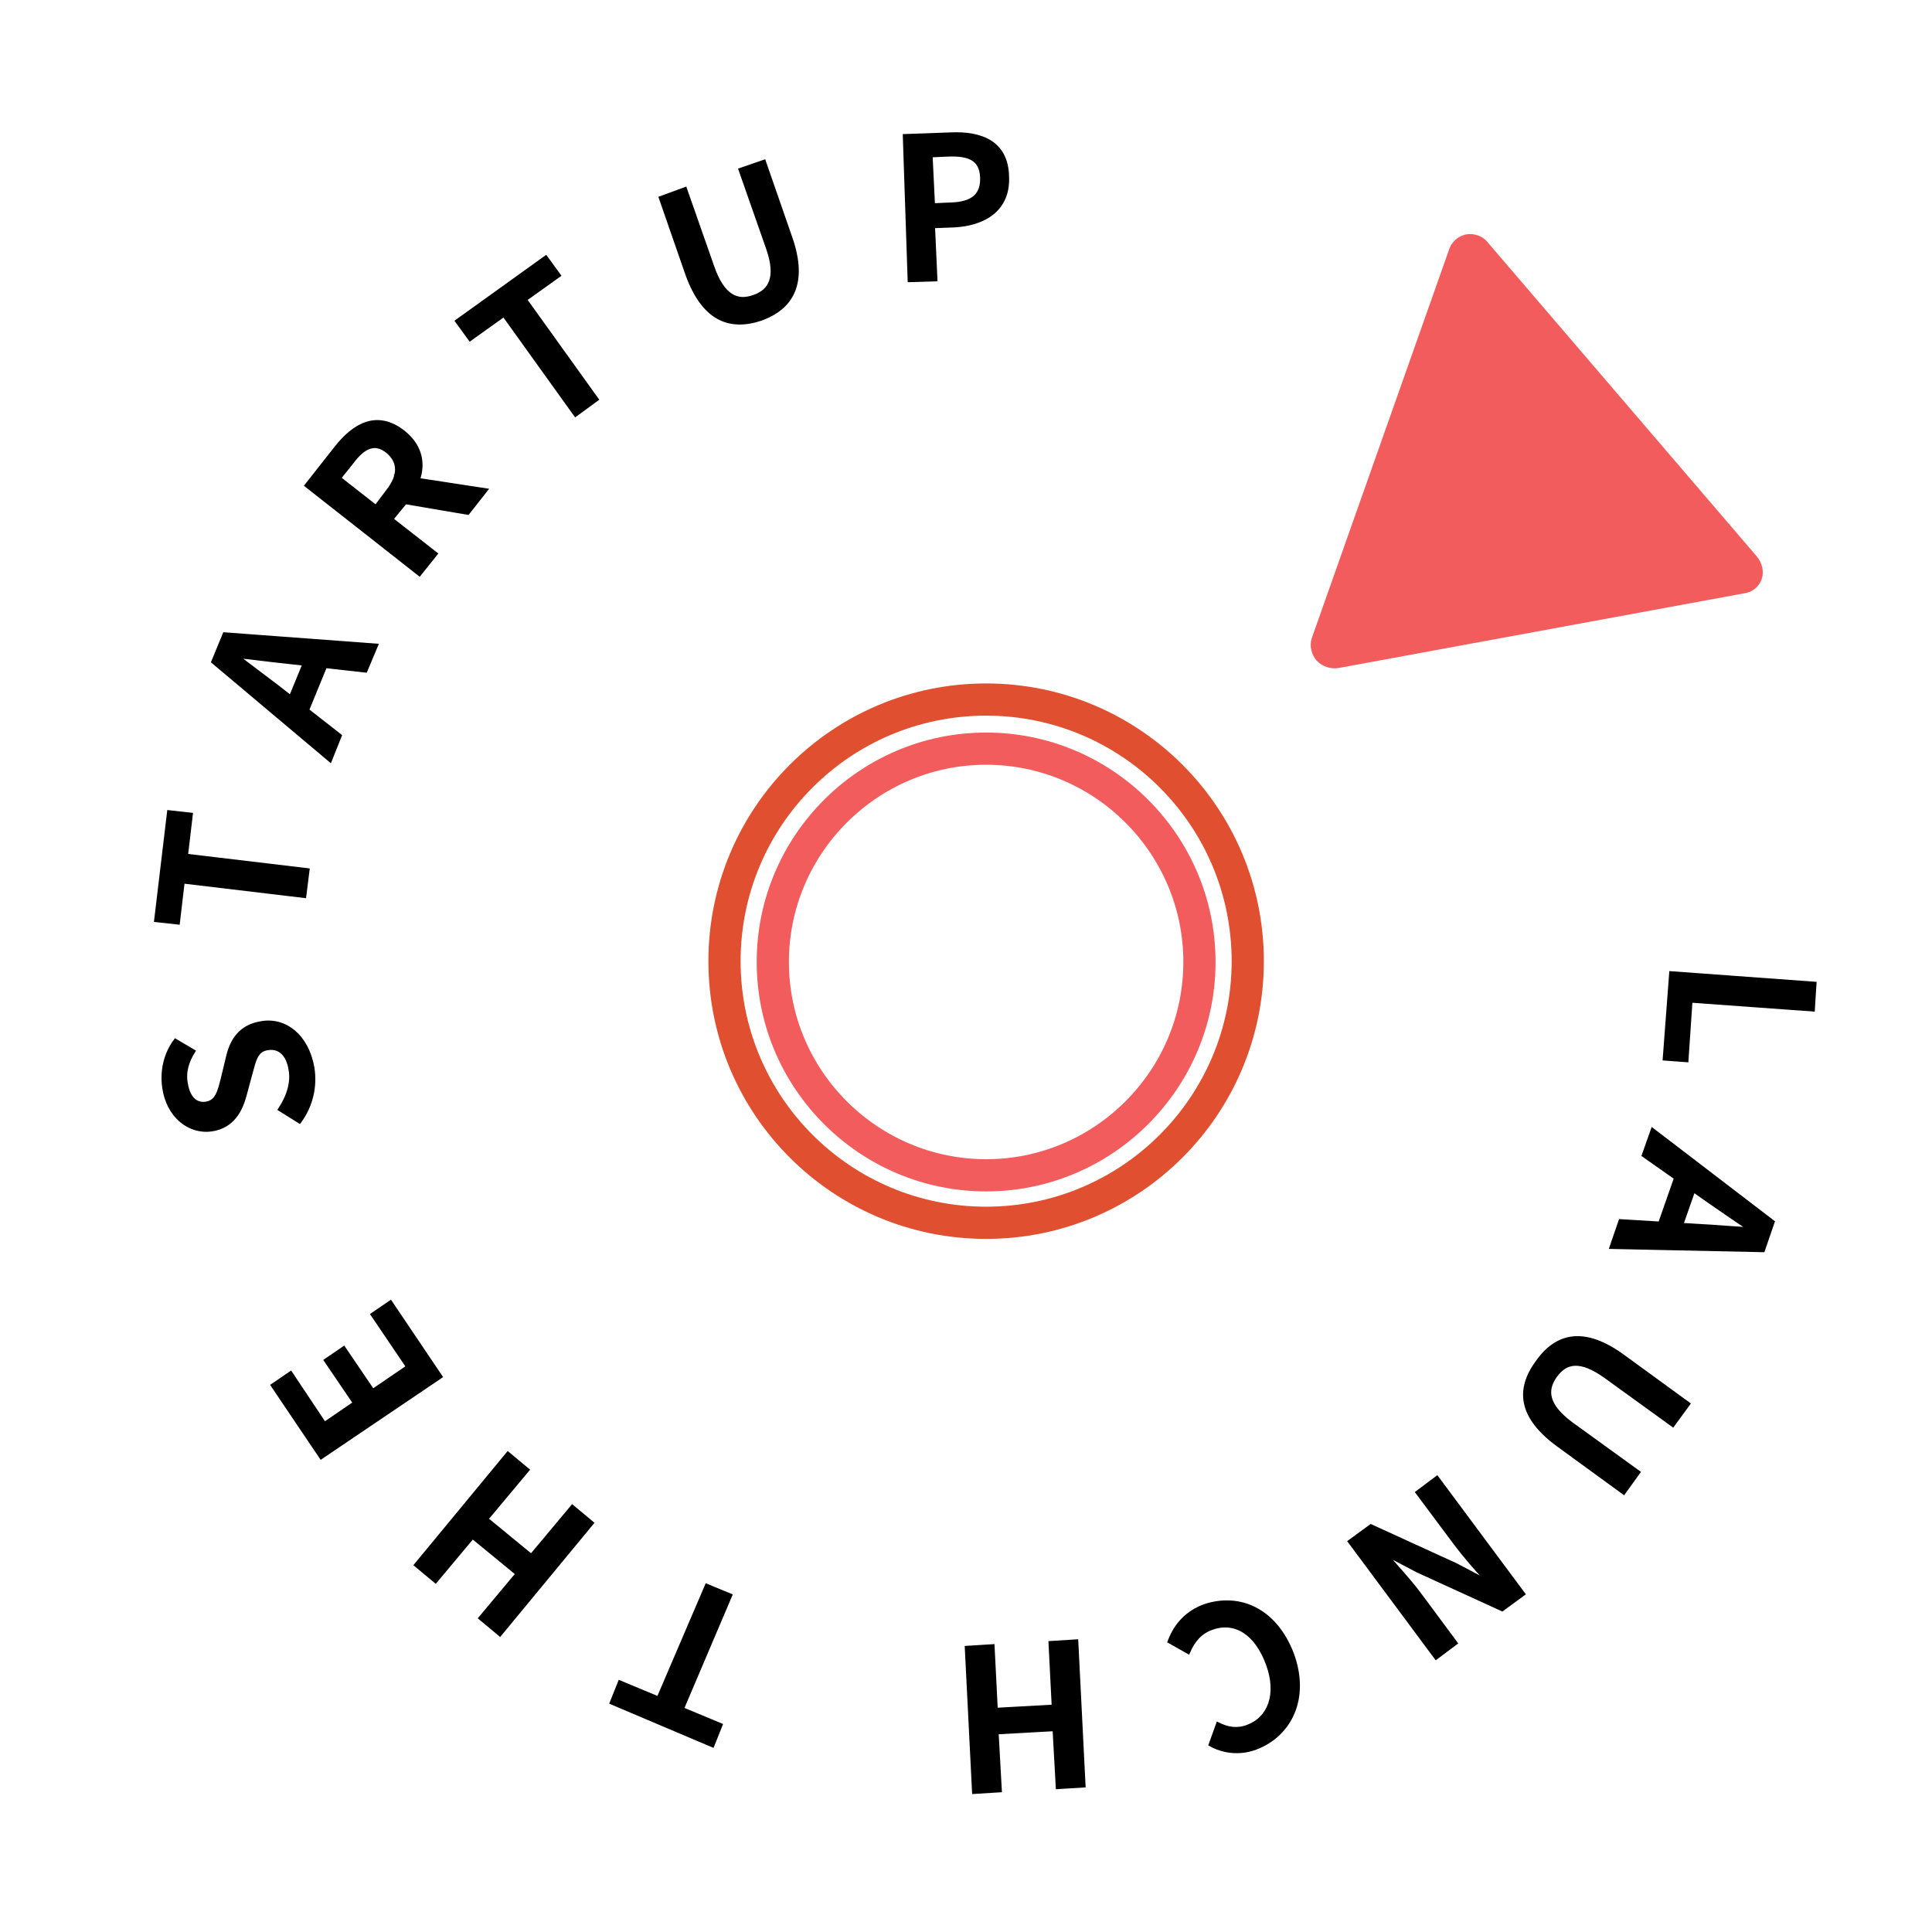 <?xml version="1.0" encoding="UTF-8"?> <!-- Generator: Adobe Illustrator 24.0.0, SVG Export Plug-In . SVG Version: 6.00 Build 0) --> <svg xmlns="http://www.w3.org/2000/svg" xmlns:xlink="http://www.w3.org/1999/xlink" id="Layer_1" x="0px" y="0px" viewBox="0 0 240 240" style="enable-background:new 0 0 240 240;" xml:space="preserve"> <style type="text/css"> .st0{fill:#F25C5C;stroke:#F25C5C;stroke-width:2;} .st1{fill:none;stroke:#E04F30;stroke-width:4;} .st2{fill:none;stroke:#F25C5C;stroke-width:4;} .st3{stroke:#000000;stroke-width:0.5;stroke-miterlimit:10;} </style> <path class="st0" d="M181,31.2L181,31.2c0.1-0.3,0.3-0.5,0.5-0.7c0.2-0.2,0.5-0.3,0.8-0.4c0.6-0.1,1.3,0.1,1.7,0.6l33.5,39.1 c0.4,0.5,0.6,1.2,0.4,1.8c-0.2,0.6-0.7,1-1.3,1.1c0,0,0,0,0,0l-50.5,9.3c0,0,0,0,0,0c-0.6,0.1-1.3-0.1-1.8-0.6 c-0.4-0.5-0.6-1.2-0.4-1.8c0,0,0,0,0,0L181,31.2z"></path> <circle class="st1" cx="122.5" cy="119.4" r="32.5"></circle> <path class="st2" d="M149,119.5c0,14.6-11.9,26.5-26.5,26.5S96,134.1,96,119.5S107.9,93,122.5,93S149,104.9,149,119.5z"></path> <g> <g> <path class="st3" d="M225.4,122.2l-0.2,3.2l-15.2-1.1l-0.5,7.4l-2.7-0.2l0.8-10.6L225.4,122.2z"></path> <path class="st3" d="M220.2,151.8l-1.2,3.5l-18.8-0.4l1.1-3.2l9.9,0.6c2,0.1,4.1,0.3,6.1,0.4l0-0.1c-1.7-1.1-3.4-2.3-5-3.4 l-8.1-5.7l1.1-3.1L220.2,151.8z M211,146l-2.8,8l-2.4-0.8l2.8-8L211,146z"></path> <path class="st3" d="M201.6,168.5l8.1,5.9l-1.9,2.6l-8.3-6c-3.2-2.3-5-1.9-6.3-0.1c-1.3,1.8-1.1,3.7,2,6l8.3,6l-1.8,2.5l-8.1-5.9 c-4.8-3.5-5.1-6.9-2.6-10.3C193.4,165.8,196.8,165,201.6,168.5z"></path> <path class="st3" d="M189.2,198l-2.6,1.9l-10.5-4.8l-3.8-2l-0.1,0.1c1.2,1.4,2.8,3.1,4,4.7l4.6,6.2l-2.4,1.8l-10.7-14.4l2.6-1.9 l10.5,4.8l3.8,2l0.1-0.1c-1.3-1.4-2.7-3-3.9-4.6l-4.7-6.3l2.4-1.8L189.2,198z"></path> <path class="st3" d="M160.5,205.5c2,5.5-0.3,10-4.5,11.6c-2.1,0.8-4.2,0.4-5.6-0.4l0.9-2.5c1.2,0.6,2.4,0.8,3.7,0.3 c2.7-1,3.9-4,2.5-7.8c-1.4-3.8-4-5.5-6.9-4.5c-1.5,0.5-2.4,1.6-3,3l-2.3-1.3c0.8-2.1,2.2-3.6,4.4-4.4 C154,198.1,158.4,200,160.5,205.5z"></path> <path class="st3" d="M134.6,221.8l-3.2,0.2l-0.4-7.2l-7.2,0.4l0.4,7.2l-3.2,0.2l-0.9-17.9l3.2-0.2l0.4,7.9l7.2-0.4l-0.4-7.9 l3.2-0.2L134.6,221.8z"></path> <path class="st3" d="M84.7,212.3l4.8,2l-1,2.5L76,211.5l1-2.5l4.8,2l6-14l2.9,1.2L84.7,212.3z"></path> <path class="st3" d="M62.1,203l-2.4-2l4.6-5.5l-5.6-4.6l-4.6,5.5l-2.4-2l11.4-13.8l2.4,2l-5.1,6.1l5.6,4.6l5.1-6.1l2.4,2L62.1,203 z"></path> <path class="st3" d="M39.9,181l-6-8.9l2.2-1.5l4.2,6.3l3.8-2.6l-3.6-5.3l2.2-1.5l3.6,5.3l4.4-3l-4.4-6.5l2.2-1.5l6.2,9.2L39.9,181 z"></path> <path class="st3" d="M37.2,139.3l-2.4-1.5c1-1.5,1.6-3.3,1.3-4.9c-0.3-2-1.4-2.9-2.8-2.7c-1.5,0.2-1.7,1.4-2.2,3.2l-0.7,2.6 c-0.5,1.9-1.5,3.9-4.1,4.3c-2.8,0.4-5.4-1.7-5.9-5.2c-0.3-2.1,0.2-4.2,1.4-5.8l2.2,1.3c-0.8,1.3-1.2,2.6-0.9,4.1 c0.3,1.7,1.2,2.6,2.5,2.4c1.4-0.2,1.7-1.6,2.1-3.2l0.6-2.5c0.5-2.2,1.6-3.9,4.2-4.3c2.9-0.5,5.6,1.6,6.3,5.5 C39.2,135,38.6,137.4,37.2,139.3z"></path> <path class="st3" d="M22.7,109.5l-0.6,5.1l-2.7-0.3l1.6-13.4l2.7,0.3l-0.6,5.1l15.1,1.8l-0.4,3.2L22.7,109.5z"></path> <path class="st3" d="M26.5,82.2l1.4-3.4l18.8,1.4l-1.3,3.1l-9.8-1.1c-2-0.2-4.1-0.5-6.1-0.7l0,0.1c1.6,1.2,3.3,2.5,4.9,3.7 l7.8,6.1l-1.2,3L26.5,82.2z M35.4,88.4l3.2-7.8l2.3,0.9l-3.2,7.8L35.4,88.4z"></path> <path class="st3" d="M38.1,60.3l3.7-4.7c2.3-2.9,5.1-4.4,8.3-1.9c3,2.4,2.6,5.7,0.3,8.6l-1.8,2.2l5.5,4.3l-2,2.5L38.1,60.3z M48.2,61c1.5-1.9,1.5-3.6,0-4.9c-1.6-1.3-3-0.7-4.5,1.3l-1.6,2l4.6,3.6L48.2,61z M49.3,62.2l-0.1-3l11.1,1.7l-2.2,2.8L49.3,62.2z "></path> <path class="st3" d="M62.6,39.1l-4.2,3l-1.6-2.2l11-7.9l1.6,2.2l-4.2,3l8.9,12.4l-2.6,1.9L62.6,39.1z"></path> <path class="st3" d="M85.4,34.1l-3.3-9.5l3-1.1l3.4,9.7c1.3,3.7,3.1,4.4,5.1,3.7c2.1-0.7,3.1-2.4,1.8-6.1L92,21.1l2.9-1l3.3,9.5 c1.9,5.5,0.2,8.6-3.7,10C90.6,40.9,87.4,39.6,85.4,34.1z"></path> <path class="st3" d="M112.4,16.9l5.6-0.2c4-0.2,7,1.1,7.1,5.2c0.2,4-2.7,5.9-6.6,6.1l-2.6,0.1l0.3,6.6l-3.2,0.1L112.4,16.9z M118.2,25.4c2.7-0.1,3.9-1.2,3.8-3.4c-0.1-2.2-1.5-2.9-4.2-2.8l-2.2,0.1l0.3,6.2L118.2,25.4z"></path> </g> </g> </svg> 